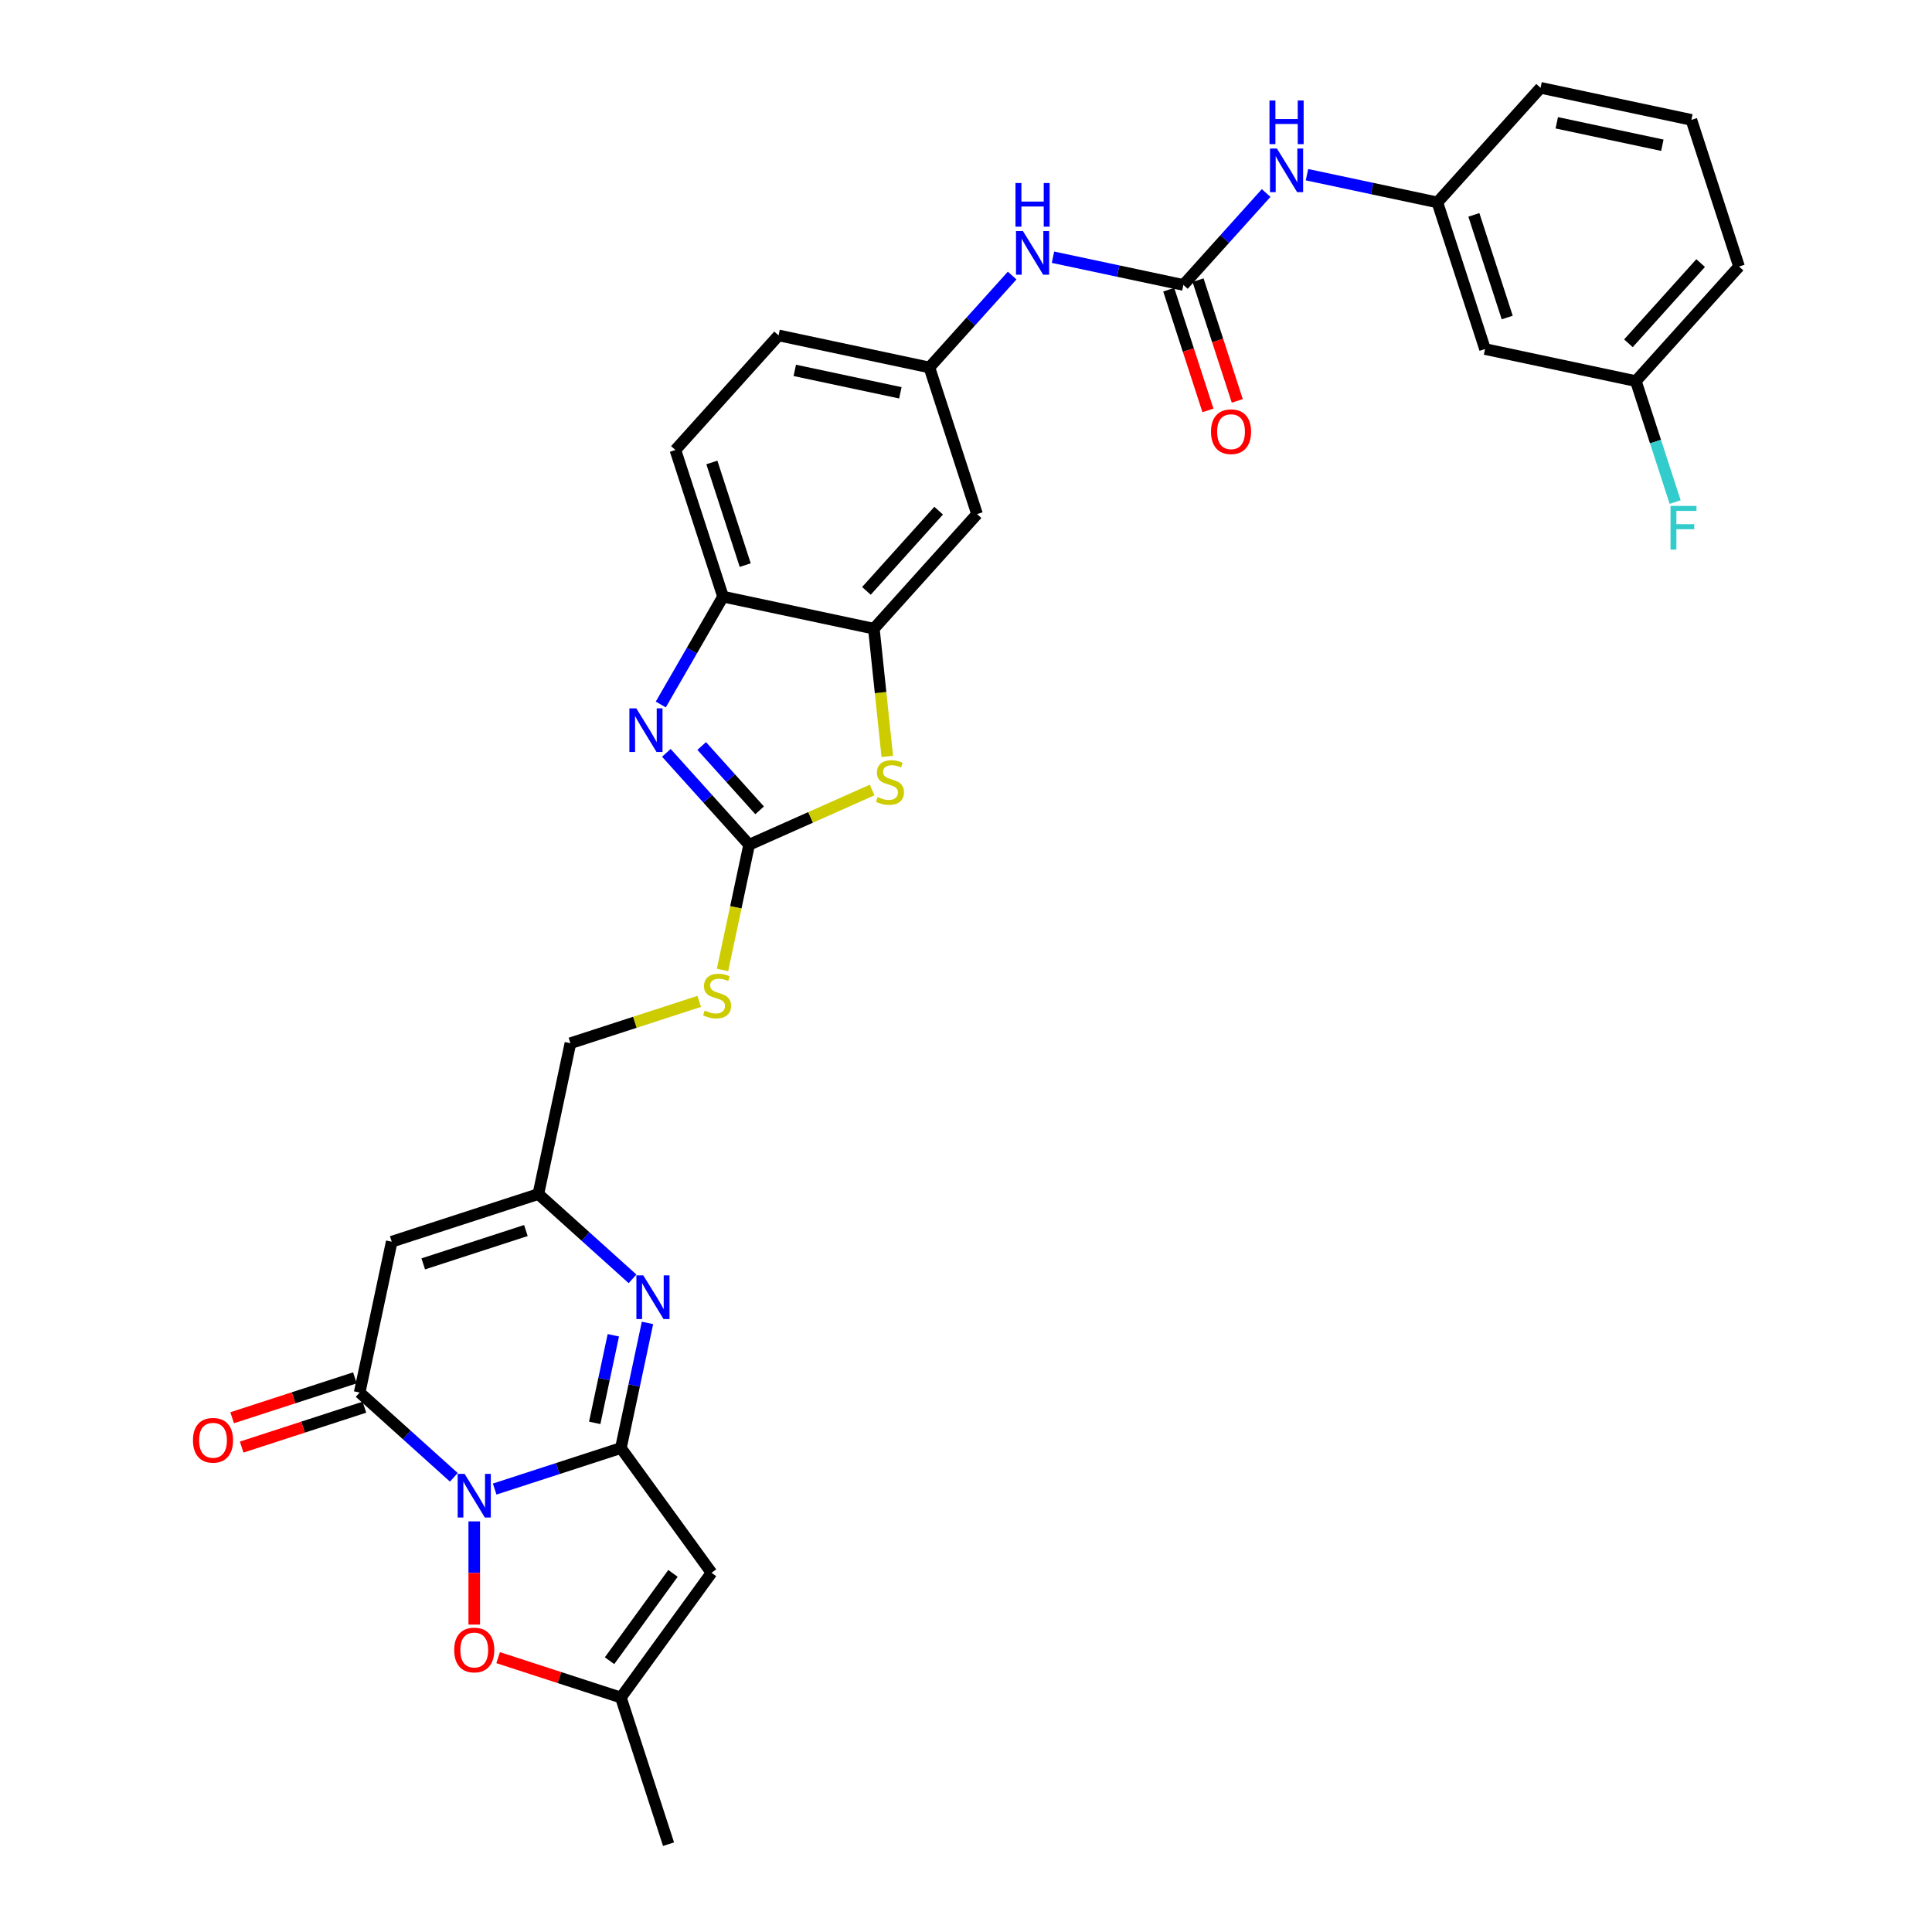 <?xml version='1.0' encoding='iso-8859-1'?>
<svg version='1.1' baseProfile='full'
              xmlns='http://www.w3.org/2000/svg'
                      xmlns:rdkit='http://www.rdkit.org/xml'
                      xmlns:xlink='http://www.w3.org/1999/xlink'
                  xml:space='preserve'
width='1000px' height='1000px' viewBox='0 0 1000 1000'>
<!-- END OF HEADER -->
<rect style='opacity:1.0;fill:#FFFFFF;stroke:none' width='1000' height='1000' x='0' y='0'> </rect>
<path class='bond-0' d='M 256.035,770.737 L 288.703,760.122' style='fill:none;fill-rule:evenodd;stroke:#0000FF;stroke-width:6px;stroke-linecap:butt;stroke-linejoin:miter;stroke-opacity:1' />
<path class='bond-0' d='M 288.703,760.122 L 321.371,749.507' style='fill:none;fill-rule:evenodd;stroke:#000000;stroke-width:6px;stroke-linecap:butt;stroke-linejoin:miter;stroke-opacity:1' />
<path class='bond-1' d='M 234.901,764.656 L 210.53,742.711' style='fill:none;fill-rule:evenodd;stroke:#0000FF;stroke-width:6px;stroke-linecap:butt;stroke-linejoin:miter;stroke-opacity:1' />
<path class='bond-1' d='M 210.53,742.711 L 186.158,720.767' style='fill:none;fill-rule:evenodd;stroke:#000000;stroke-width:6px;stroke-linecap:butt;stroke-linejoin:miter;stroke-opacity:1' />
<path class='bond-7' d='M 245.468,787.466 L 245.468,814.177' style='fill:none;fill-rule:evenodd;stroke:#0000FF;stroke-width:6px;stroke-linecap:butt;stroke-linejoin:miter;stroke-opacity:1' />
<path class='bond-7' d='M 245.468,814.177 L 245.468,840.888' style='fill:none;fill-rule:evenodd;stroke:#FF0000;stroke-width:6px;stroke-linecap:butt;stroke-linejoin:miter;stroke-opacity:1' />
<path class='bond-2' d='M 321.371,749.507 L 328.255,717.123' style='fill:none;fill-rule:evenodd;stroke:#000000;stroke-width:6px;stroke-linecap:butt;stroke-linejoin:miter;stroke-opacity:1' />
<path class='bond-2' d='M 328.255,717.123 L 335.139,684.738' style='fill:none;fill-rule:evenodd;stroke:#0000FF;stroke-width:6px;stroke-linecap:butt;stroke-linejoin:miter;stroke-opacity:1' />
<path class='bond-2' d='M 307.823,736.473 L 312.642,713.804' style='fill:none;fill-rule:evenodd;stroke:#000000;stroke-width:6px;stroke-linecap:butt;stroke-linejoin:miter;stroke-opacity:1' />
<path class='bond-2' d='M 312.642,713.804 L 317.46,691.135' style='fill:none;fill-rule:evenodd;stroke:#0000FF;stroke-width:6px;stroke-linecap:butt;stroke-linejoin:miter;stroke-opacity:1' />
<path class='bond-3' d='M 321.371,749.507 L 368.282,814.075' style='fill:none;fill-rule:evenodd;stroke:#000000;stroke-width:6px;stroke-linecap:butt;stroke-linejoin:miter;stroke-opacity:1' />
<path class='bond-6' d='M 186.158,720.767 L 202.751,642.701' style='fill:none;fill-rule:evenodd;stroke:#000000;stroke-width:6px;stroke-linecap:butt;stroke-linejoin:miter;stroke-opacity:1' />
<path class='bond-18' d='M 183.692,713.177 L 151.925,723.498' style='fill:none;fill-rule:evenodd;stroke:#000000;stroke-width:6px;stroke-linecap:butt;stroke-linejoin:miter;stroke-opacity:1' />
<path class='bond-18' d='M 151.925,723.498 L 120.159,733.82' style='fill:none;fill-rule:evenodd;stroke:#FF0000;stroke-width:6px;stroke-linecap:butt;stroke-linejoin:miter;stroke-opacity:1' />
<path class='bond-18' d='M 188.624,728.357 L 156.858,738.679' style='fill:none;fill-rule:evenodd;stroke:#000000;stroke-width:6px;stroke-linecap:butt;stroke-linejoin:miter;stroke-opacity:1' />
<path class='bond-18' d='M 156.858,738.679 L 125.091,749' style='fill:none;fill-rule:evenodd;stroke:#FF0000;stroke-width:6px;stroke-linecap:butt;stroke-linejoin:miter;stroke-opacity:1' />
<path class='bond-33' d='M 327.398,661.928 L 303.026,639.983' style='fill:none;fill-rule:evenodd;stroke:#0000FF;stroke-width:6px;stroke-linecap:butt;stroke-linejoin:miter;stroke-opacity:1' />
<path class='bond-33' d='M 303.026,639.983 L 278.655,618.039' style='fill:none;fill-rule:evenodd;stroke:#000000;stroke-width:6px;stroke-linecap:butt;stroke-linejoin:miter;stroke-opacity:1' />
<path class='bond-32' d='M 368.282,814.075 L 321.371,878.642' style='fill:none;fill-rule:evenodd;stroke:#000000;stroke-width:6px;stroke-linecap:butt;stroke-linejoin:miter;stroke-opacity:1' />
<path class='bond-32' d='M 348.332,814.378 L 315.495,859.575' style='fill:none;fill-rule:evenodd;stroke:#000000;stroke-width:6px;stroke-linecap:butt;stroke-linejoin:miter;stroke-opacity:1' />
<path class='bond-4' d='M 387.745,437.245 L 380.858,469.646' style='fill:none;fill-rule:evenodd;stroke:#000000;stroke-width:6px;stroke-linecap:butt;stroke-linejoin:miter;stroke-opacity:1' />
<path class='bond-4' d='M 380.858,469.646 L 373.971,502.047' style='fill:none;fill-rule:evenodd;stroke:#CCCC00;stroke-width:6px;stroke-linecap:butt;stroke-linejoin:miter;stroke-opacity:1' />
<path class='bond-5' d='M 387.745,437.245 L 366.327,413.458' style='fill:none;fill-rule:evenodd;stroke:#000000;stroke-width:6px;stroke-linecap:butt;stroke-linejoin:miter;stroke-opacity:1' />
<path class='bond-5' d='M 366.327,413.458 L 344.909,389.671' style='fill:none;fill-rule:evenodd;stroke:#0000FF;stroke-width:6px;stroke-linecap:butt;stroke-linejoin:miter;stroke-opacity:1' />
<path class='bond-5' d='M 393.181,419.429 L 378.189,402.778' style='fill:none;fill-rule:evenodd;stroke:#000000;stroke-width:6px;stroke-linecap:butt;stroke-linejoin:miter;stroke-opacity:1' />
<path class='bond-5' d='M 378.189,402.778 L 363.196,386.126' style='fill:none;fill-rule:evenodd;stroke:#0000FF;stroke-width:6px;stroke-linecap:butt;stroke-linejoin:miter;stroke-opacity:1' />
<path class='bond-8' d='M 387.745,437.245 L 419.579,423.072' style='fill:none;fill-rule:evenodd;stroke:#000000;stroke-width:6px;stroke-linecap:butt;stroke-linejoin:miter;stroke-opacity:1' />
<path class='bond-8' d='M 419.579,423.072 L 451.412,408.899' style='fill:none;fill-rule:evenodd;stroke:#CCCC00;stroke-width:6px;stroke-linecap:butt;stroke-linejoin:miter;stroke-opacity:1' />
<path class='bond-13' d='M 342.018,364.639 L 358.132,336.729' style='fill:none;fill-rule:evenodd;stroke:#0000FF;stroke-width:6px;stroke-linecap:butt;stroke-linejoin:miter;stroke-opacity:1' />
<path class='bond-13' d='M 358.132,336.729 L 374.247,308.818' style='fill:none;fill-rule:evenodd;stroke:#000000;stroke-width:6px;stroke-linecap:butt;stroke-linejoin:miter;stroke-opacity:1' />
<path class='bond-9' d='M 202.751,642.701 L 278.655,618.039' style='fill:none;fill-rule:evenodd;stroke:#000000;stroke-width:6px;stroke-linecap:butt;stroke-linejoin:miter;stroke-opacity:1' />
<path class='bond-9' d='M 219.069,654.183 L 272.202,636.919' style='fill:none;fill-rule:evenodd;stroke:#000000;stroke-width:6px;stroke-linecap:butt;stroke-linejoin:miter;stroke-opacity:1' />
<path class='bond-12' d='M 257.838,857.999 L 289.605,868.321' style='fill:none;fill-rule:evenodd;stroke:#FF0000;stroke-width:6px;stroke-linecap:butt;stroke-linejoin:miter;stroke-opacity:1' />
<path class='bond-12' d='M 289.605,868.321 L 321.371,878.642' style='fill:none;fill-rule:evenodd;stroke:#000000;stroke-width:6px;stroke-linecap:butt;stroke-linejoin:miter;stroke-opacity:1' />
<path class='bond-11' d='M 459.26,391.52 L 455.786,358.466' style='fill:none;fill-rule:evenodd;stroke:#CCCC00;stroke-width:6px;stroke-linecap:butt;stroke-linejoin:miter;stroke-opacity:1' />
<path class='bond-11' d='M 455.786,358.466 L 452.312,325.412' style='fill:none;fill-rule:evenodd;stroke:#000000;stroke-width:6px;stroke-linecap:butt;stroke-linejoin:miter;stroke-opacity:1' />
<path class='bond-24' d='M 278.655,618.039 L 295.248,539.973' style='fill:none;fill-rule:evenodd;stroke:#000000;stroke-width:6px;stroke-linecap:butt;stroke-linejoin:miter;stroke-opacity:1' />
<path class='bond-10' d='M 612.521,147.481 L 578.772,140.308' style='fill:none;fill-rule:evenodd;stroke:#000000;stroke-width:6px;stroke-linecap:butt;stroke-linejoin:miter;stroke-opacity:1' />
<path class='bond-10' d='M 578.772,140.308 L 545.022,133.134' style='fill:none;fill-rule:evenodd;stroke:#0000FF;stroke-width:6px;stroke-linecap:butt;stroke-linejoin:miter;stroke-opacity:1' />
<path class='bond-16' d='M 612.521,147.481 L 633.939,123.694' style='fill:none;fill-rule:evenodd;stroke:#000000;stroke-width:6px;stroke-linecap:butt;stroke-linejoin:miter;stroke-opacity:1' />
<path class='bond-16' d='M 633.939,123.694 L 655.357,99.907' style='fill:none;fill-rule:evenodd;stroke:#0000FF;stroke-width:6px;stroke-linecap:butt;stroke-linejoin:miter;stroke-opacity:1' />
<path class='bond-20' d='M 604.931,149.948 L 615.081,181.187' style='fill:none;fill-rule:evenodd;stroke:#000000;stroke-width:6px;stroke-linecap:butt;stroke-linejoin:miter;stroke-opacity:1' />
<path class='bond-20' d='M 615.081,181.187 L 625.232,212.427' style='fill:none;fill-rule:evenodd;stroke:#FF0000;stroke-width:6px;stroke-linecap:butt;stroke-linejoin:miter;stroke-opacity:1' />
<path class='bond-20' d='M 620.111,145.015 L 630.262,176.255' style='fill:none;fill-rule:evenodd;stroke:#000000;stroke-width:6px;stroke-linecap:butt;stroke-linejoin:miter;stroke-opacity:1' />
<path class='bond-20' d='M 630.262,176.255 L 640.412,207.495' style='fill:none;fill-rule:evenodd;stroke:#FF0000;stroke-width:6px;stroke-linecap:butt;stroke-linejoin:miter;stroke-opacity:1' />
<path class='bond-14' d='M 452.312,325.412 L 505.715,266.101' style='fill:none;fill-rule:evenodd;stroke:#000000;stroke-width:6px;stroke-linecap:butt;stroke-linejoin:miter;stroke-opacity:1' />
<path class='bond-14' d='M 448.46,305.834 L 485.843,264.317' style='fill:none;fill-rule:evenodd;stroke:#000000;stroke-width:6px;stroke-linecap:butt;stroke-linejoin:miter;stroke-opacity:1' />
<path class='bond-34' d='M 452.312,325.412 L 374.247,308.818' style='fill:none;fill-rule:evenodd;stroke:#000000;stroke-width:6px;stroke-linecap:butt;stroke-linejoin:miter;stroke-opacity:1' />
<path class='bond-28' d='M 321.371,878.642 L 346.034,954.545' style='fill:none;fill-rule:evenodd;stroke:#000000;stroke-width:6px;stroke-linecap:butt;stroke-linejoin:miter;stroke-opacity:1' />
<path class='bond-23' d='M 374.247,308.818 L 349.584,232.915' style='fill:none;fill-rule:evenodd;stroke:#000000;stroke-width:6px;stroke-linecap:butt;stroke-linejoin:miter;stroke-opacity:1' />
<path class='bond-23' d='M 385.728,292.5 L 368.464,239.368' style='fill:none;fill-rule:evenodd;stroke:#000000;stroke-width:6px;stroke-linecap:butt;stroke-linejoin:miter;stroke-opacity:1' />
<path class='bond-19' d='M 505.715,266.101 L 481.053,190.198' style='fill:none;fill-rule:evenodd;stroke:#000000;stroke-width:6px;stroke-linecap:butt;stroke-linejoin:miter;stroke-opacity:1' />
<path class='bond-15' d='M 523.889,142.624 L 502.471,166.411' style='fill:none;fill-rule:evenodd;stroke:#0000FF;stroke-width:6px;stroke-linecap:butt;stroke-linejoin:miter;stroke-opacity:1' />
<path class='bond-15' d='M 502.471,166.411 L 481.053,190.198' style='fill:none;fill-rule:evenodd;stroke:#000000;stroke-width:6px;stroke-linecap:butt;stroke-linejoin:miter;stroke-opacity:1' />
<path class='bond-21' d='M 676.491,90.417 L 710.24,97.591' style='fill:none;fill-rule:evenodd;stroke:#0000FF;stroke-width:6px;stroke-linecap:butt;stroke-linejoin:miter;stroke-opacity:1' />
<path class='bond-21' d='M 710.24,97.591 L 743.99,104.765' style='fill:none;fill-rule:evenodd;stroke:#000000;stroke-width:6px;stroke-linecap:butt;stroke-linejoin:miter;stroke-opacity:1' />
<path class='bond-17' d='M 361.909,518.314 L 328.579,529.144' style='fill:none;fill-rule:evenodd;stroke:#CCCC00;stroke-width:6px;stroke-linecap:butt;stroke-linejoin:miter;stroke-opacity:1' />
<path class='bond-17' d='M 328.579,529.144 L 295.248,539.973' style='fill:none;fill-rule:evenodd;stroke:#000000;stroke-width:6px;stroke-linecap:butt;stroke-linejoin:miter;stroke-opacity:1' />
<path class='bond-35' d='M 481.053,190.198 L 402.987,173.605' style='fill:none;fill-rule:evenodd;stroke:#000000;stroke-width:6px;stroke-linecap:butt;stroke-linejoin:miter;stroke-opacity:1' />
<path class='bond-35' d='M 466.024,203.322 L 411.378,191.707' style='fill:none;fill-rule:evenodd;stroke:#000000;stroke-width:6px;stroke-linecap:butt;stroke-linejoin:miter;stroke-opacity:1' />
<path class='bond-22' d='M 743.99,104.765 L 768.652,180.668' style='fill:none;fill-rule:evenodd;stroke:#000000;stroke-width:6px;stroke-linecap:butt;stroke-linejoin:miter;stroke-opacity:1' />
<path class='bond-22' d='M 762.87,111.218 L 780.133,164.35' style='fill:none;fill-rule:evenodd;stroke:#000000;stroke-width:6px;stroke-linecap:butt;stroke-linejoin:miter;stroke-opacity:1' />
<path class='bond-30' d='M 743.99,104.765 L 797.393,45.455' style='fill:none;fill-rule:evenodd;stroke:#000000;stroke-width:6px;stroke-linecap:butt;stroke-linejoin:miter;stroke-opacity:1' />
<path class='bond-25' d='M 768.652,180.668 L 846.718,197.261' style='fill:none;fill-rule:evenodd;stroke:#000000;stroke-width:6px;stroke-linecap:butt;stroke-linejoin:miter;stroke-opacity:1' />
<path class='bond-26' d='M 349.584,232.915 L 402.987,173.605' style='fill:none;fill-rule:evenodd;stroke:#000000;stroke-width:6px;stroke-linecap:butt;stroke-linejoin:miter;stroke-opacity:1' />
<path class='bond-27' d='M 846.718,197.261 L 856.889,228.565' style='fill:none;fill-rule:evenodd;stroke:#000000;stroke-width:6px;stroke-linecap:butt;stroke-linejoin:miter;stroke-opacity:1' />
<path class='bond-27' d='M 856.889,228.565 L 867.06,259.868' style='fill:none;fill-rule:evenodd;stroke:#33CCCC;stroke-width:6px;stroke-linecap:butt;stroke-linejoin:miter;stroke-opacity:1' />
<path class='bond-36' d='M 846.718,197.261 L 900.121,137.951' style='fill:none;fill-rule:evenodd;stroke:#000000;stroke-width:6px;stroke-linecap:butt;stroke-linejoin:miter;stroke-opacity:1' />
<path class='bond-36' d='M 842.866,177.684 L 880.248,136.167' style='fill:none;fill-rule:evenodd;stroke:#000000;stroke-width:6px;stroke-linecap:butt;stroke-linejoin:miter;stroke-opacity:1' />
<path class='bond-29' d='M 875.458,62.048 L 797.393,45.455' style='fill:none;fill-rule:evenodd;stroke:#000000;stroke-width:6px;stroke-linecap:butt;stroke-linejoin:miter;stroke-opacity:1' />
<path class='bond-29' d='M 860.43,75.172 L 805.784,63.557' style='fill:none;fill-rule:evenodd;stroke:#000000;stroke-width:6px;stroke-linecap:butt;stroke-linejoin:miter;stroke-opacity:1' />
<path class='bond-31' d='M 875.458,62.048 L 900.121,137.951' style='fill:none;fill-rule:evenodd;stroke:#000000;stroke-width:6px;stroke-linecap:butt;stroke-linejoin:miter;stroke-opacity:1' />
<path  class='atom-0' d='M 240.472 762.869
L 247.878 774.84
Q 248.612 776.022, 249.794 778.16
Q 250.975 780.299, 251.039 780.427
L 251.039 762.869
L 254.04 762.869
L 254.04 785.471
L 250.943 785.471
L 242.994 772.382
Q 242.068 770.85, 241.078 769.094
Q 240.121 767.338, 239.833 766.796
L 239.833 785.471
L 236.896 785.471
L 236.896 762.869
L 240.472 762.869
' fill='#0000FF'/>
<path  class='atom-3' d='M 332.969 660.141
L 340.375 672.112
Q 341.109 673.294, 342.29 675.432
Q 343.472 677.571, 343.535 677.699
L 343.535 660.141
L 346.536 660.141
L 346.536 682.743
L 343.44 682.743
L 335.491 669.654
Q 334.565 668.122, 333.575 666.366
Q 332.617 664.61, 332.33 664.068
L 332.33 682.743
L 329.393 682.743
L 329.393 660.141
L 332.969 660.141
' fill='#0000FF'/>
<path  class='atom-6' d='M 329.346 366.634
L 336.752 378.606
Q 337.486 379.787, 338.667 381.926
Q 339.849 384.065, 339.912 384.192
L 339.912 366.634
L 342.913 366.634
L 342.913 389.236
L 339.817 389.236
L 331.868 376.148
Q 330.942 374.615, 329.952 372.859
Q 328.994 371.104, 328.707 370.561
L 328.707 389.236
L 325.77 389.236
L 325.77 366.634
L 329.346 366.634
' fill='#0000FF'/>
<path  class='atom-8' d='M 235.093 854.043
Q 235.093 848.616, 237.774 845.584
Q 240.456 842.551, 245.468 842.551
Q 250.48 842.551, 253.162 845.584
Q 255.843 848.616, 255.843 854.043
Q 255.843 859.534, 253.13 862.663
Q 250.416 865.759, 245.468 865.759
Q 240.488 865.759, 237.774 862.663
Q 235.093 859.566, 235.093 854.043
M 245.468 863.206
Q 248.916 863.206, 250.767 860.907
Q 252.651 858.577, 252.651 854.043
Q 252.651 849.606, 250.767 847.371
Q 248.916 845.105, 245.468 845.105
Q 242.02 845.105, 240.137 847.339
Q 238.285 849.574, 238.285 854.043
Q 238.285 858.608, 240.137 860.907
Q 242.02 863.206, 245.468 863.206
' fill='#FF0000'/>
<path  class='atom-9' d='M 454.27 412.541
Q 454.525 412.637, 455.579 413.084
Q 456.632 413.531, 457.781 413.818
Q 458.962 414.074, 460.112 414.074
Q 462.251 414.074, 463.496 413.052
Q 464.741 411.999, 464.741 410.179
Q 464.741 408.934, 464.102 408.168
Q 463.496 407.402, 462.538 406.987
Q 461.58 406.572, 459.984 406.093
Q 457.973 405.486, 456.76 404.912
Q 455.579 404.337, 454.717 403.124
Q 453.887 401.911, 453.887 399.868
Q 453.887 397.026, 455.802 395.271
Q 457.749 393.515, 461.58 393.515
Q 464.198 393.515, 467.167 394.76
L 466.433 397.218
Q 463.719 396.101, 461.676 396.101
Q 459.473 396.101, 458.26 397.026
Q 457.047 397.92, 457.079 399.485
Q 457.079 400.698, 457.686 401.432
Q 458.324 402.166, 459.218 402.581
Q 460.144 402.996, 461.676 403.475
Q 463.719 404.113, 464.932 404.752
Q 466.145 405.39, 467.007 406.699
Q 467.901 407.976, 467.901 410.179
Q 467.901 413.308, 465.794 414.999
Q 463.719 416.66, 460.239 416.66
Q 458.228 416.66, 456.696 416.213
Q 455.195 415.798, 453.408 415.063
L 454.27 412.541
' fill='#CCCC00'/>
<path  class='atom-16' d='M 529.459 119.587
L 536.866 131.558
Q 537.6 132.74, 538.781 134.878
Q 539.962 137.017, 540.026 137.145
L 540.026 119.587
L 543.027 119.587
L 543.027 142.189
L 539.931 142.189
L 531.981 129.1
Q 531.056 127.568, 530.066 125.812
Q 529.108 124.056, 528.821 123.514
L 528.821 142.189
L 525.884 142.189
L 525.884 119.587
L 529.459 119.587
' fill='#0000FF'/>
<path  class='atom-16' d='M 525.613 94.725
L 528.677 94.725
L 528.677 104.334
L 540.234 104.334
L 540.234 94.725
L 543.298 94.725
L 543.298 117.327
L 540.234 117.327
L 540.234 106.888
L 528.677 106.888
L 528.677 117.327
L 525.613 117.327
L 525.613 94.725
' fill='#0000FF'/>
<path  class='atom-17' d='M 660.928 76.87
L 668.334 88.842
Q 669.069 90.023, 670.25 92.162
Q 671.431 94.301, 671.495 94.428
L 671.495 76.87
L 674.496 76.87
L 674.496 99.472
L 671.399 99.472
L 663.45 86.383
Q 662.524 84.851, 661.535 83.095
Q 660.577 81.34, 660.29 80.797
L 660.29 99.472
L 657.353 99.472
L 657.353 76.87
L 660.928 76.87
' fill='#0000FF'/>
<path  class='atom-17' d='M 657.081 52.008
L 660.146 52.008
L 660.146 61.617
L 671.702 61.617
L 671.702 52.008
L 674.767 52.008
L 674.767 74.61
L 671.702 74.61
L 671.702 64.171
L 660.146 64.171
L 660.146 74.61
L 657.081 74.61
L 657.081 52.008
' fill='#0000FF'/>
<path  class='atom-18' d='M 364.767 523.068
Q 365.022 523.164, 366.076 523.611
Q 367.129 524.058, 368.278 524.345
Q 369.459 524.601, 370.609 524.601
Q 372.748 524.601, 373.993 523.579
Q 375.238 522.526, 375.238 520.706
Q 375.238 519.461, 374.599 518.695
Q 373.993 517.929, 373.035 517.514
Q 372.077 517.099, 370.481 516.62
Q 368.47 516.013, 367.257 515.439
Q 366.076 514.864, 365.214 513.651
Q 364.384 512.438, 364.384 510.395
Q 364.384 507.553, 366.299 505.798
Q 368.246 504.042, 372.077 504.042
Q 374.695 504.042, 377.664 505.287
L 376.93 507.745
Q 374.216 506.628, 372.173 506.628
Q 369.97 506.628, 368.757 507.553
Q 367.544 508.447, 367.576 510.012
Q 367.576 511.225, 368.182 511.959
Q 368.821 512.693, 369.715 513.108
Q 370.641 513.523, 372.173 514.002
Q 374.216 514.64, 375.429 515.279
Q 376.642 515.917, 377.504 517.226
Q 378.398 518.503, 378.398 520.706
Q 378.398 523.835, 376.291 525.527
Q 374.216 527.187, 370.736 527.187
Q 368.725 527.187, 367.193 526.74
Q 365.692 526.325, 363.905 525.59
L 364.767 523.068
' fill='#CCCC00'/>
<path  class='atom-19' d='M 99.879 745.493
Q 99.879 740.066, 102.561 737.034
Q 105.242 734.001, 110.255 734.001
Q 115.267 734.001, 117.948 737.034
Q 120.63 740.066, 120.63 745.493
Q 120.63 750.984, 117.916 754.113
Q 115.203 757.209, 110.255 757.209
Q 105.274 757.209, 102.561 754.113
Q 99.879 751.016, 99.879 745.493
M 110.255 754.655
Q 113.702 754.655, 115.554 752.357
Q 117.437 750.027, 117.437 745.493
Q 117.437 741.056, 115.554 738.821
Q 113.702 736.555, 110.255 736.555
Q 106.807 736.555, 104.923 738.789
Q 103.072 741.024, 103.072 745.493
Q 103.072 750.058, 104.923 752.357
Q 106.807 754.655, 110.255 754.655
' fill='#FF0000'/>
<path  class='atom-21' d='M 626.808 223.449
Q 626.808 218.022, 629.49 214.989
Q 632.172 211.956, 637.184 211.956
Q 642.196 211.956, 644.877 214.989
Q 647.559 218.022, 647.559 223.449
Q 647.559 228.939, 644.845 232.068
Q 642.132 235.165, 637.184 235.165
Q 632.204 235.165, 629.49 232.068
Q 626.808 228.971, 626.808 223.449
M 637.184 232.611
Q 640.631 232.611, 642.483 230.312
Q 644.366 227.982, 644.366 223.449
Q 644.366 219.011, 642.483 216.777
Q 640.631 214.51, 637.184 214.51
Q 633.736 214.51, 631.852 216.745
Q 630.001 218.979, 630.001 223.449
Q 630.001 228.014, 631.852 230.312
Q 633.736 232.611, 637.184 232.611
' fill='#FF0000'/>
<path  class='atom-28' d='M 864.66 261.864
L 878.1 261.864
L 878.1 264.45
L 867.693 264.45
L 867.693 271.313
L 876.951 271.313
L 876.951 273.931
L 867.693 273.931
L 867.693 284.466
L 864.66 284.466
L 864.66 261.864
' fill='#33CCCC'/>
</svg>
